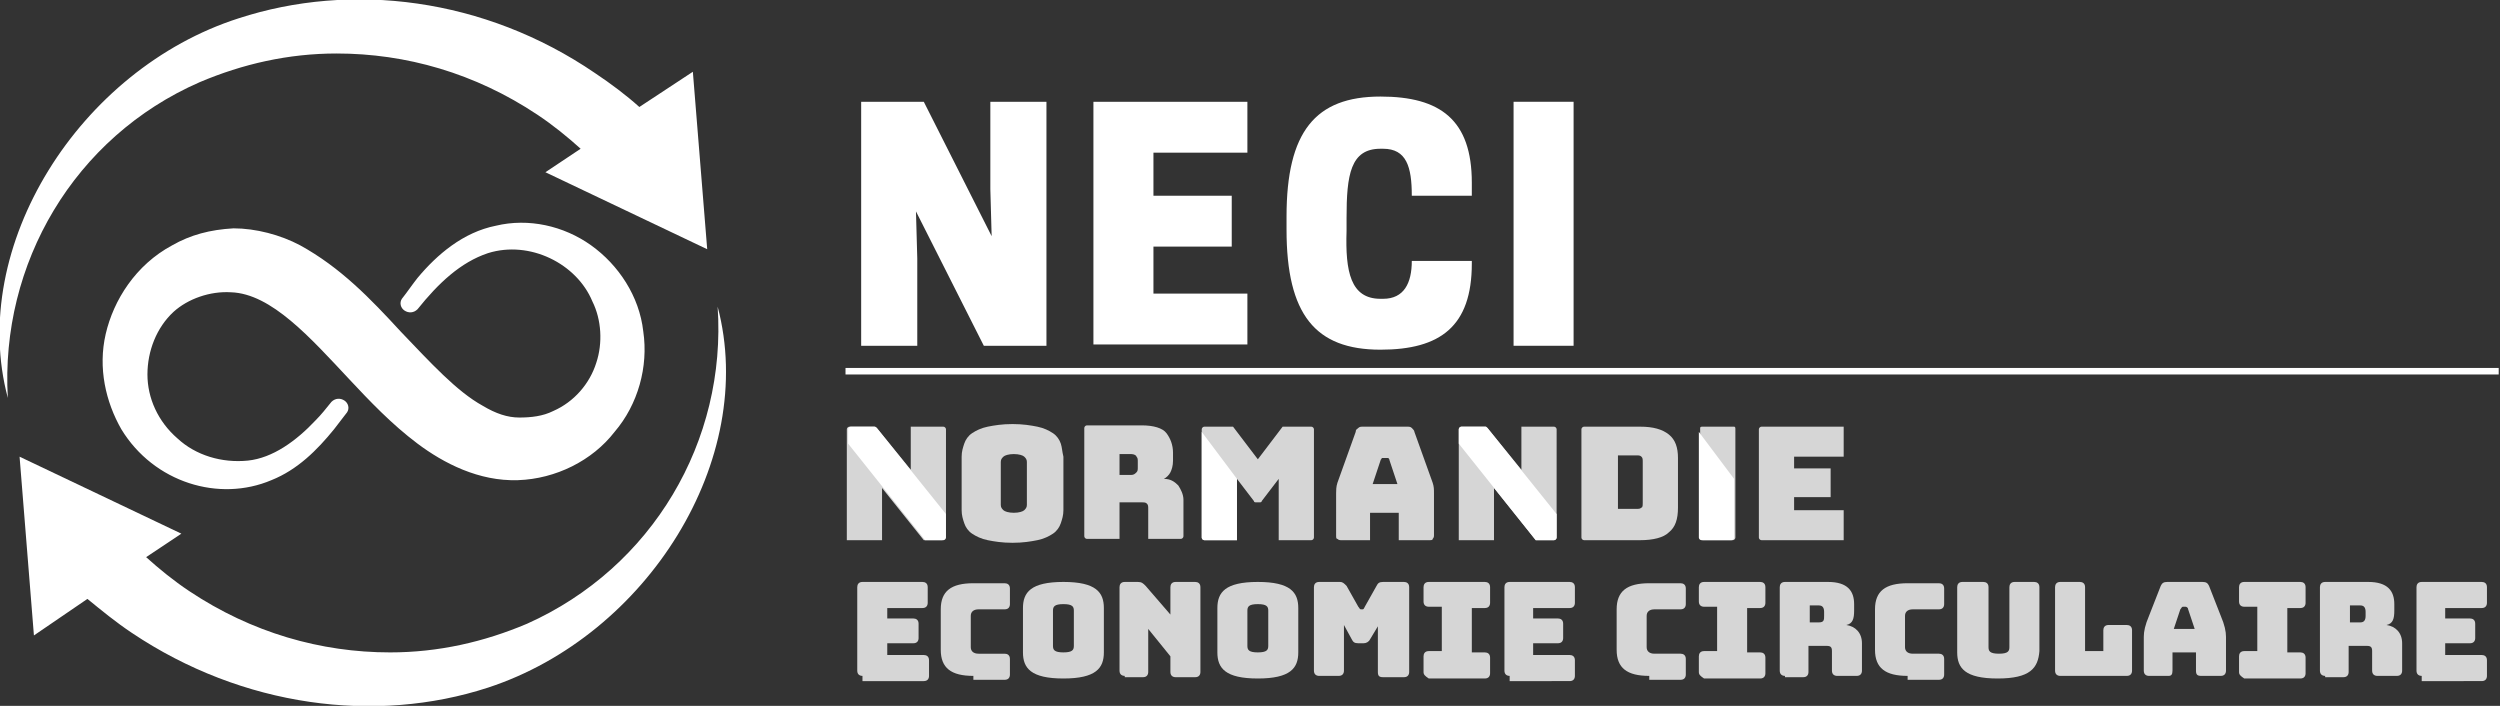 <svg id="Calque_1" xmlns="http://www.w3.org/2000/svg" xmlns:xlink="http://www.w3.org/1999/xlink" viewBox="0 0 191.6 54.1" style="enable-background:new 0 0 191.6 54.1;"><rect x="0" y="0" width="191.6" height="54.1" fill="#333333" stroke="none"/><style>.st0{fill:#FFFFFF;}
.st1{opacity:0.8;}
.st2{opacity:0.8;fill:#FFFFFF;}</style><g><path class="st0" d="M17.7 22.4c3.1.1 6.1 3.5 9.1 6.7 1.5 1.6 3.2 3.4 5.2 4.9s4.7 2.9 7.7 2.8c2.9-.1 5.7-1.5 7.4-3.7 1.8-2.1 2.6-5 2.2-7.7-.3-2.7-1.9-5.1-4-6.6s-4.8-2.1-7.3-1.5c-2.5.5-4.5 2.2-6 4-.4.5-.8 1.1-1.2 1.6-.2.3-.1.7.2.9s.7.2 1-.1c1.6-2 3.3-3.6 5.4-4.3 3.2-1 6.8.8 8 3.7.7 1.4.8 3.2.3 4.7-.5 1.6-1.7 3-3.3 3.7-.8.4-1.7.5-2.6.5s-1.8-.3-2.8-.9c-2-1.1-4-3.3-6.3-5.7-2.3-2.5-4.6-4.9-7.7-6.6-1.5-.8-3.4-1.3-5.1-1.3-1.8.1-3.3.5-4.7 1.3-2.8 1.5-4.5 4.2-5.1 6.8s0 5.2 1.2 7.3c2.5 4.1 7.5 5.6 11.5 3.9 2-.8 3.5-2.3 4.8-3.9.3-.4.7-.9 1-1.3.2-.3.1-.7-.2-.9s-.7-.2-1 .1c-.4.5-.8 1-1.2 1.4-1.5 1.6-3.3 2.9-5.2 3.1-2 .2-4-.4-5.4-1.7-1.5-1.3-2.3-3.1-2.3-4.9.0-1.8.7-3.6 2-4.8 1.1-1 2.8-1.6 4.4-1.5z"/><path class="st0" d="M55 23.5c.7 10.3-5 20-14.6 24.3-3.3 1.4-6.8 2.2-10.5 2.2-5.3.0-10.6-1.5-15.4-4.7-1.2-.8-2.3-1.7-3.3-2.6l2.7-1.8L1.5 35l1.1 13.7 4.1-2.8c1.1.9 2.2 1.8 3.4 2.6 8.5 5.7 18.7 7 27.3 4.2C49.6 48.7 58.1 35.2 55 23.5z"/><path class="st0" d="M15.3 6.3c3.3-1.4 6.8-2.2 10.5-2.2 5.3.0 10.6 1.5 15.4 4.7 1.2.8 2.3 1.7 3.3 2.6l-2.7 1.8 12.4 5.9L53.1 5.5 49 8.2c-1-.9-2.2-1.8-3.4-2.6-8.5-5.8-18.7-7-27.3-4.2C6.1 5.3-2.5 18.9.6 30.5.0 20.2 5.7 10.5 15.3 6.3z"/></g><g><path class="st0" d="M80.2 26.5h-4.8l-5.2-10.3.1 3.6v6.7H66V7.8h4.8L76 18.1l-.1-3.6V7.8h4.3V26.5z"/><path class="st0" d="M95.6 7.8v3.9h-7.2V15h6v3.9h-6v3.6h7.2v3.9H83.8V7.8H95.6z"/><path class="st0" d="M105.8 22.9h.2c1.6.0 2.2-1.2 2.2-2.9h4.6v.2c0 4.8-2.4 6.6-7 6.6-5 0-7.2-2.7-7.2-9.2v-1c0-6.5 2.2-9.2 7.2-9.2 4.6.0 7 1.8 7 6.6v1h-4.6c0-2.2-.4-3.6-2.2-3.6h-.2c-2.3.0-2.6 2-2.6 5.3v1C103.1 20.8 103.5 22.9 105.8 22.9z"/><path class="st0" d="M120.6 26.5H116V7.8h4.6V26.5z"/></g><g><line class="st0" x1="64.8" y1="28.4" x2="191.6" y2="28.4"/><rect x="64.8" y="28.2" class="st0" width="126.7" height=".5"/></g><g class="st1"><g><path class="st0" d="M72.4 39.4v1.8c0 .1-.1.2-.2.2h-1.4l-3.2-4v4h-2.7V34v-1.1c0-.1.1-.2.2-.2H67c.1.0.1.0.2.1l2.6 3.2v-3.3h2.5c.1.0.2.1.2.2V39.4zm28.3 1.8c0 .1-.1.2-.2.2H98v-4.7l-1.3 1.7c0 .1-.1.1-.2.1h-.2c-.1.0-.2.0-.2-.1l-1.3-1.7v4.7h-2.5c-.1.0-.2-.1-.2-.2v-8-.3c0-.1.1-.2.2-.2h2.2.0l1.9 2.5 1.9-2.5h0 2.2c.1.0.2.1.2.2v8.3zm18.6-1.8v1.8c0 .1-.1.2-.2.2h-1.4l-3.2-4v4h-2.7V34v-1.1c0-.1.1-.2.2-.2h1.8c.1.0.1.0.2.1l2.6 3.2v-3.3h2.5c.1.0.2.1.2.2V39.4zM133 41.2c0 .1-.1.2-.2.2h-2.3c-.1.0-.2-.1-.2-.2v-8.1.1-.3s0-.1.0-.1c0-.1.1-.1.2-.1h1.2 1.1.1c.1.0.1.1.1.2v3.9 4.4zM141.3 35h-3.8v.9h2.8v2.2h-2.8v1h3.8v2.3H135c-.1.0-.2-.1-.2-.2v-8.3c0-.1.1-.2.2-.2h6.3V35z"/></g><path class="st0" d="M127.9 33.3c-.5-.4-1.2-.6-2.2-.6h-4.3c-.1.0-.2.1-.2.2v8.3c0 .1.1.2.2.2h4.3c1 0 1.8-.2 2.2-.6.5-.4.7-1 .7-1.9v-2.2-1.6C128.6 34.3 128.4 33.7 127.9 33.3zm-2 5.2c0 .2.0.4-.1.4-.1.1-.2.1-.4.1H124v-4.1h1.4c.2.0.3.0.4.1.1.1.1.2.1.4v3.1z"/><path class="st0" d="M109.8 37c-.1-.3-1.4-3.9-1.4-3.9.0-.1-.1-.2-.2-.3-.1-.1-.2-.1-.4-.1h-3.3c-.2.0-.3.0-.4.1-.1.1-.2.1-.2.3.0.0-1.3 3.6-1.4 3.9-.1.3-.1.6-.1.8V41c0 .2.0.3.1.3.1.1.2.1.3.1h2.2v-2.1h2.2v2.1h2.3c.2.0.3.0.3-.1.1-.1.1-.2.1-.3v-3.2C109.9 37.5 109.9 37.3 109.8 37zM105.2 37.1l.6-1.8c0-.1.1-.1.1-.2h.1.3s.1.0.1.0.1.1.1.2l.6 1.8H105.2z"/><path class="st0" d="M90.3 37.2c-.3-.3-.6-.5-1.1-.5.2-.1.4-.3.5-.5s.2-.5.2-.9v-.6c0-.6-.2-1.1-.5-1.5s-1-.6-1.9-.6h-1.7-2.5c-.1.0-.2.1-.2.2v5.7 2.6c0 .1.1.2.2.2h2.5v-2.8h1.7c.2.0.3.0.4.1.1.1.1.2.1.4v2.3h2.5c.1.0.2-.1.2-.2v-2.8C90.7 37.9 90.5 37.5 90.3 37.2zM87.2 35.8c0 .2.0.3-.1.4s-.2.2-.4.2h-.9v-1.6h.9c.2.0.4.1.4.2.1.1.1.2.1.4V35.8z"/><path class="st0" d="M81.3 34c-.1-.3-.3-.6-.6-.8-.3-.2-.7-.4-1.2-.5s-1.1-.2-1.9-.2c-.8.0-1.4.1-1.9.2s-.9.3-1.2.5-.5.5-.6.8-.2.6-.2 1v3.6.0.5c0 .4.1.7.2 1 .1.3.3.6.6.8.3.2.7.4 1.2.5s1.1.2 1.9.2c.8.0 1.4-.1 1.9-.2s.9-.3 1.2-.5.5-.5.6-.8.2-.6.2-1v-.5.0V35C81.4 34.6 81.4 34.3 81.3 34zM78.7 38.6v.1c0 .2-.1.3-.2.4-.1.1-.4.2-.8.2-.4.0-.7-.1-.8-.2s-.2-.2-.2-.4v-.1.0-3.2c0-.2.1-.3.2-.4.1-.1.4-.2.8-.2.4.0.7.1.8.2s.2.2.2.4v3.2z"/></g><g><path class="st2" d="M66.1 51.8c-.2.0-.4-.1-.4-.4V45c0-.2.1-.4.4-.4h4.6c.2.0.4.1.4.4v1.2c0 .2-.1.4-.4.4H68v.8h2c.2.0.4.1.4.4v1.1c0 .2-.1.4-.4.4H68v.9h2.8c.2.0.4.1.4.4v1.2c0 .2-.1.4-.4.4H66.1z"/><path class="st2" d="M74.6 51.8c-1.7.0-2.5-.6-2.5-2v-3.1c0-1.4.8-2 2.5-2H77c.2.0.4.1.4.4v1.2c0 .2-.1.4-.4.4h-2c-.4.0-.6.2-.6.5v2.4c0 .3.2.5.6.5h2c.2.0.4.1.4.4v1.2c0 .2-.1.4-.4.4H74.6z"/><path class="st2" d="M81.5 52c-2.5.0-3.1-.8-3.1-2v-3.4c0-1.2.6-2 3.1-2s3.1.8 3.1 2V50C84.6 51.2 84 52 81.5 52zm0-2c.7.0.8-.2.8-.5v-2.7c0-.3-.1-.5-.8-.5s-.8.2-.8.5v2.7C80.7 49.8 80.8 50 81.5 50z"/><path class="st2" d="M86.2 51.8c-.2.0-.4-.1-.4-.4V45c0-.2.1-.4.4-.4h1c.3.0.4.1.6.3l1.9 2.2V45c0-.2.1-.4.4-.4h1.5c.2.0.4.1.4.4v6.5c0 .2-.1.4-.4.4h-1.5c-.2.0-.4-.1-.4-.4v-1.2L88 48.2v3.3c0 .2-.1.4-.4.4H86.2z"/><path class="st2" d="M96.4 52c-2.5.0-3.1-.8-3.1-2v-3.4c0-1.2.6-2 3.1-2s3.1.8 3.1 2V50C99.5 51.2 98.9 52 96.4 52zm0-2c.7.0.8-.2.8-.5v-2.7c0-.3-.1-.5-.8-.5s-.8.2-.8.5v2.7C95.6 49.8 95.7 50 96.4 50z"/><path class="st2" d="M101.1 51.8c-.2.0-.4-.1-.4-.4V45c0-.2.1-.4.4-.4h1.6c.2.0.3.1.5.3l.9 1.6c.1.1.1.2.2.2h.1c.1.0.1.0.2-.2l.9-1.6c.1-.2.2-.3.5-.3h1.6c.2.0.4.1.4.4v6.5c0 .2-.1.4-.4.4H106c-.3.0-.4-.1-.4-.4V48L105 49c-.1.2-.3.3-.5.3h-.4c-.3.0-.4-.1-.5-.3l-.6-1.1v3.5c0 .2-.1.4-.4.4h-1.5z"/><path class="st2" d="M109.1 51.5v-1.2c0-.2.1-.4.4-.4h1v-3.4h-1c-.2.0-.4-.1-.4-.4V45c0-.2.1-.4.4-.4h4.3c.2.0.4.1.4.4v1.2c0 .2-.1.4-.4.4h-1V50h1c.2.0.4.1.4.4v1.2c0 .2-.1.4-.4.4h-4.3C109.2 51.8 109.1 51.7 109.1 51.5z"/><path class="st2" d="M115.7 51.8c-.2.0-.4-.1-.4-.4V45c0-.2.1-.4.4-.4h4.6c.2.0.4.1.4.4v1.2c0 .2-.1.4-.4.4h-2.8v.8h1.9c.2.0.4.1.4.4v1.1c0 .2-.1.4-.4.4h-1.9v.9h2.8c.2.0.4.1.4.4v1.2c0 .2-.1.4-.4.4H115.7z"/><path class="st2" d="M126.4 51.8c-1.7.0-2.5-.6-2.5-2v-3.1c0-1.4.8-2 2.5-2h2.4c.2.0.4.1.4.4v1.2c0 .2-.1.4-.4.4h-2c-.4.0-.6.2-.6.5v2.4c0 .3.2.5.6.5h2c.2.0.4.1.4.4v1.2c0 .2-.1.4-.4.4H126.4z"/><path class="st2" d="M130.2 51.5v-1.2c0-.2.1-.4.4-.4h1v-3.4h-1c-.2.0-.4-.1-.4-.4V45c0-.2.1-.4.4-.4h4.3c.2.0.4.1.4.4v1.2c0 .2-.1.4-.4.4h-1V50h1c.2.0.4.1.4.4v1.2c0 .2-.1.4-.4.4h-4.3C130.3 51.8 130.2 51.7 130.2 51.5z"/><path class="st2" d="M136.8 51.8c-.2.0-.4-.1-.4-.4V45c0-.2.1-.4.4-.4h3.3c1.5.0 2 .7 2 1.7v.5c0 .6-.1 1-.6 1.1.7.1 1.2.6 1.2 1.4v2.1c0 .2-.1.4-.4.4h-1.5c-.2.0-.4-.1-.4-.4v-1.5c0-.3-.1-.4-.4-.4h-1.4v2c0 .2-.1.4-.4.4H136.8zM138.7 47.7h.7c.4.0.4-.2.4-.5v-.3c0-.3-.1-.5-.4-.5h-.7v1.3z"/><path class="st2" d="M146.2 51.8c-1.7.0-2.5-.6-2.5-2v-3.1c0-1.4.8-2 2.5-2h2.4c.2.0.4.1.4.4v1.2c0 .2-.1.4-.4.4h-2c-.4.0-.6.2-.6.5v2.4c0 .3.2.5.6.5h2c.2.0.4.1.4.4v1.2c0 .2-.1.4-.4.4H146.2z"/><path class="st2" d="M153.1 52c-2.5.0-3.1-.8-3.1-2V45c0-.2.1-.4.4-.4h1.6c.2.0.4.1.4.4v4.6c0 .3.1.5.8.5.7.0.8-.2.8-.5V45c0-.2.1-.4.4-.4h1.5c.2.0.4.1.4.4v4.9C156.2 51.2 155.6 52 153.1 52z"/><path class="st2" d="M157.9 51.8c-.2.0-.4-.1-.4-.4V45c0-.2.1-.4.4-.4h1.5c.2.0.4.1.4.4v4.9h1.4v-1.6c0-.2.1-.4.4-.4h1.4c.2.0.4.1.4.4v3.1c0 .2-.1.4-.4.4H157.9z"/><path class="st2" d="M166.2 51.8h-1.5c-.2.0-.4-.1-.4-.4v-2.6c0-.4.1-.9.4-1.6l.9-2.3c.1-.2.2-.3.5-.3h2.7c.3.0.4.1.5.3l.9 2.3c.3.7.4 1.2.4 1.6v2.6c0 .2-.1.4-.4.4h-1.5c-.3.0-.4-.1-.4-.4V50h-1.8v1.4C166.5 51.7 166.4 51.8 166.2 51.8zM166.6 48.2h1.6l-.5-1.5c0-.1-.1-.2-.2-.2h-.2c-.1.0-.1.1-.2.2L166.6 48.2z"/><path class="st2" d="M171.6 51.5v-1.2c0-.2.1-.4.4-.4h1v-3.4h-1c-.2.0-.4-.1-.4-.4V45c0-.2.1-.4.4-.4h4.3c.2.0.4.1.4.4v1.2c0 .2-.1.4-.4.4h-1V50h1c.2.0.4.1.4.4v1.2c0 .2-.1.4-.4.4H172C171.7 51.8 171.6 51.7 171.6 51.5z"/><path class="st2" d="M178.2 51.8c-.2.0-.4-.1-.4-.4V45c0-.2.1-.4.4-.4h3.3c1.5.0 2 .7 2 1.7v.5c0 .6-.1 1-.6 1.1.7.1 1.2.6 1.2 1.4v2.1c0 .2-.1.4-.4.4h-1.5c-.2.0-.4-.1-.4-.4v-1.5c0-.3-.1-.4-.4-.4H180v2c0 .2-.1.4-.4.4H178.2zM180.1 47.7h.8c.3.0.4-.2.4-.5v-.3c0-.3-.1-.5-.4-.5h-.8v1.3z"/><path class="st2" d="M185.6 51.8c-.2.0-.4-.1-.4-.4V45c0-.2.1-.4.4-.4h4.6c.2.0.4.1.4.4v1.2c0 .2-.1.4-.4.4h-2.8v.8h1.9c.2.0.4.1.4.4v1.1c0 .2-.1.4-.4.4h-1.9v.9h2.8c.2.0.4.1.4.4v1.2c0 .2-.1.4-.4.4H185.6z"/></g><g><g><path class="st0" d="M114 32.8l5.3 6.6v1.8c0 .1-.1.2-.2.2h-1.4l-5.9-7.4v-1.1c0-.1.1-.2.2-.2h1.8C113.9 32.7 113.9 32.7 114 32.8M92.1 41.2c0 .1.1.2.2.2h2.5v-4.7l-2.7-3.6v8.1zM67 32.7h-1.8c-.1.0-.2.1-.2.2V34l5.9 7.4h1.4c.1.0.2-.1.2-.2v-1.8l-5.3-6.6C67.1 32.7 67 32.7 67 32.7M130.2 33.1v8.1c0 .1.1.2.2.2h2.3c.1.0.2-.1.2-.2v-4.5L130.2 33.1z"/></g></g></svg>